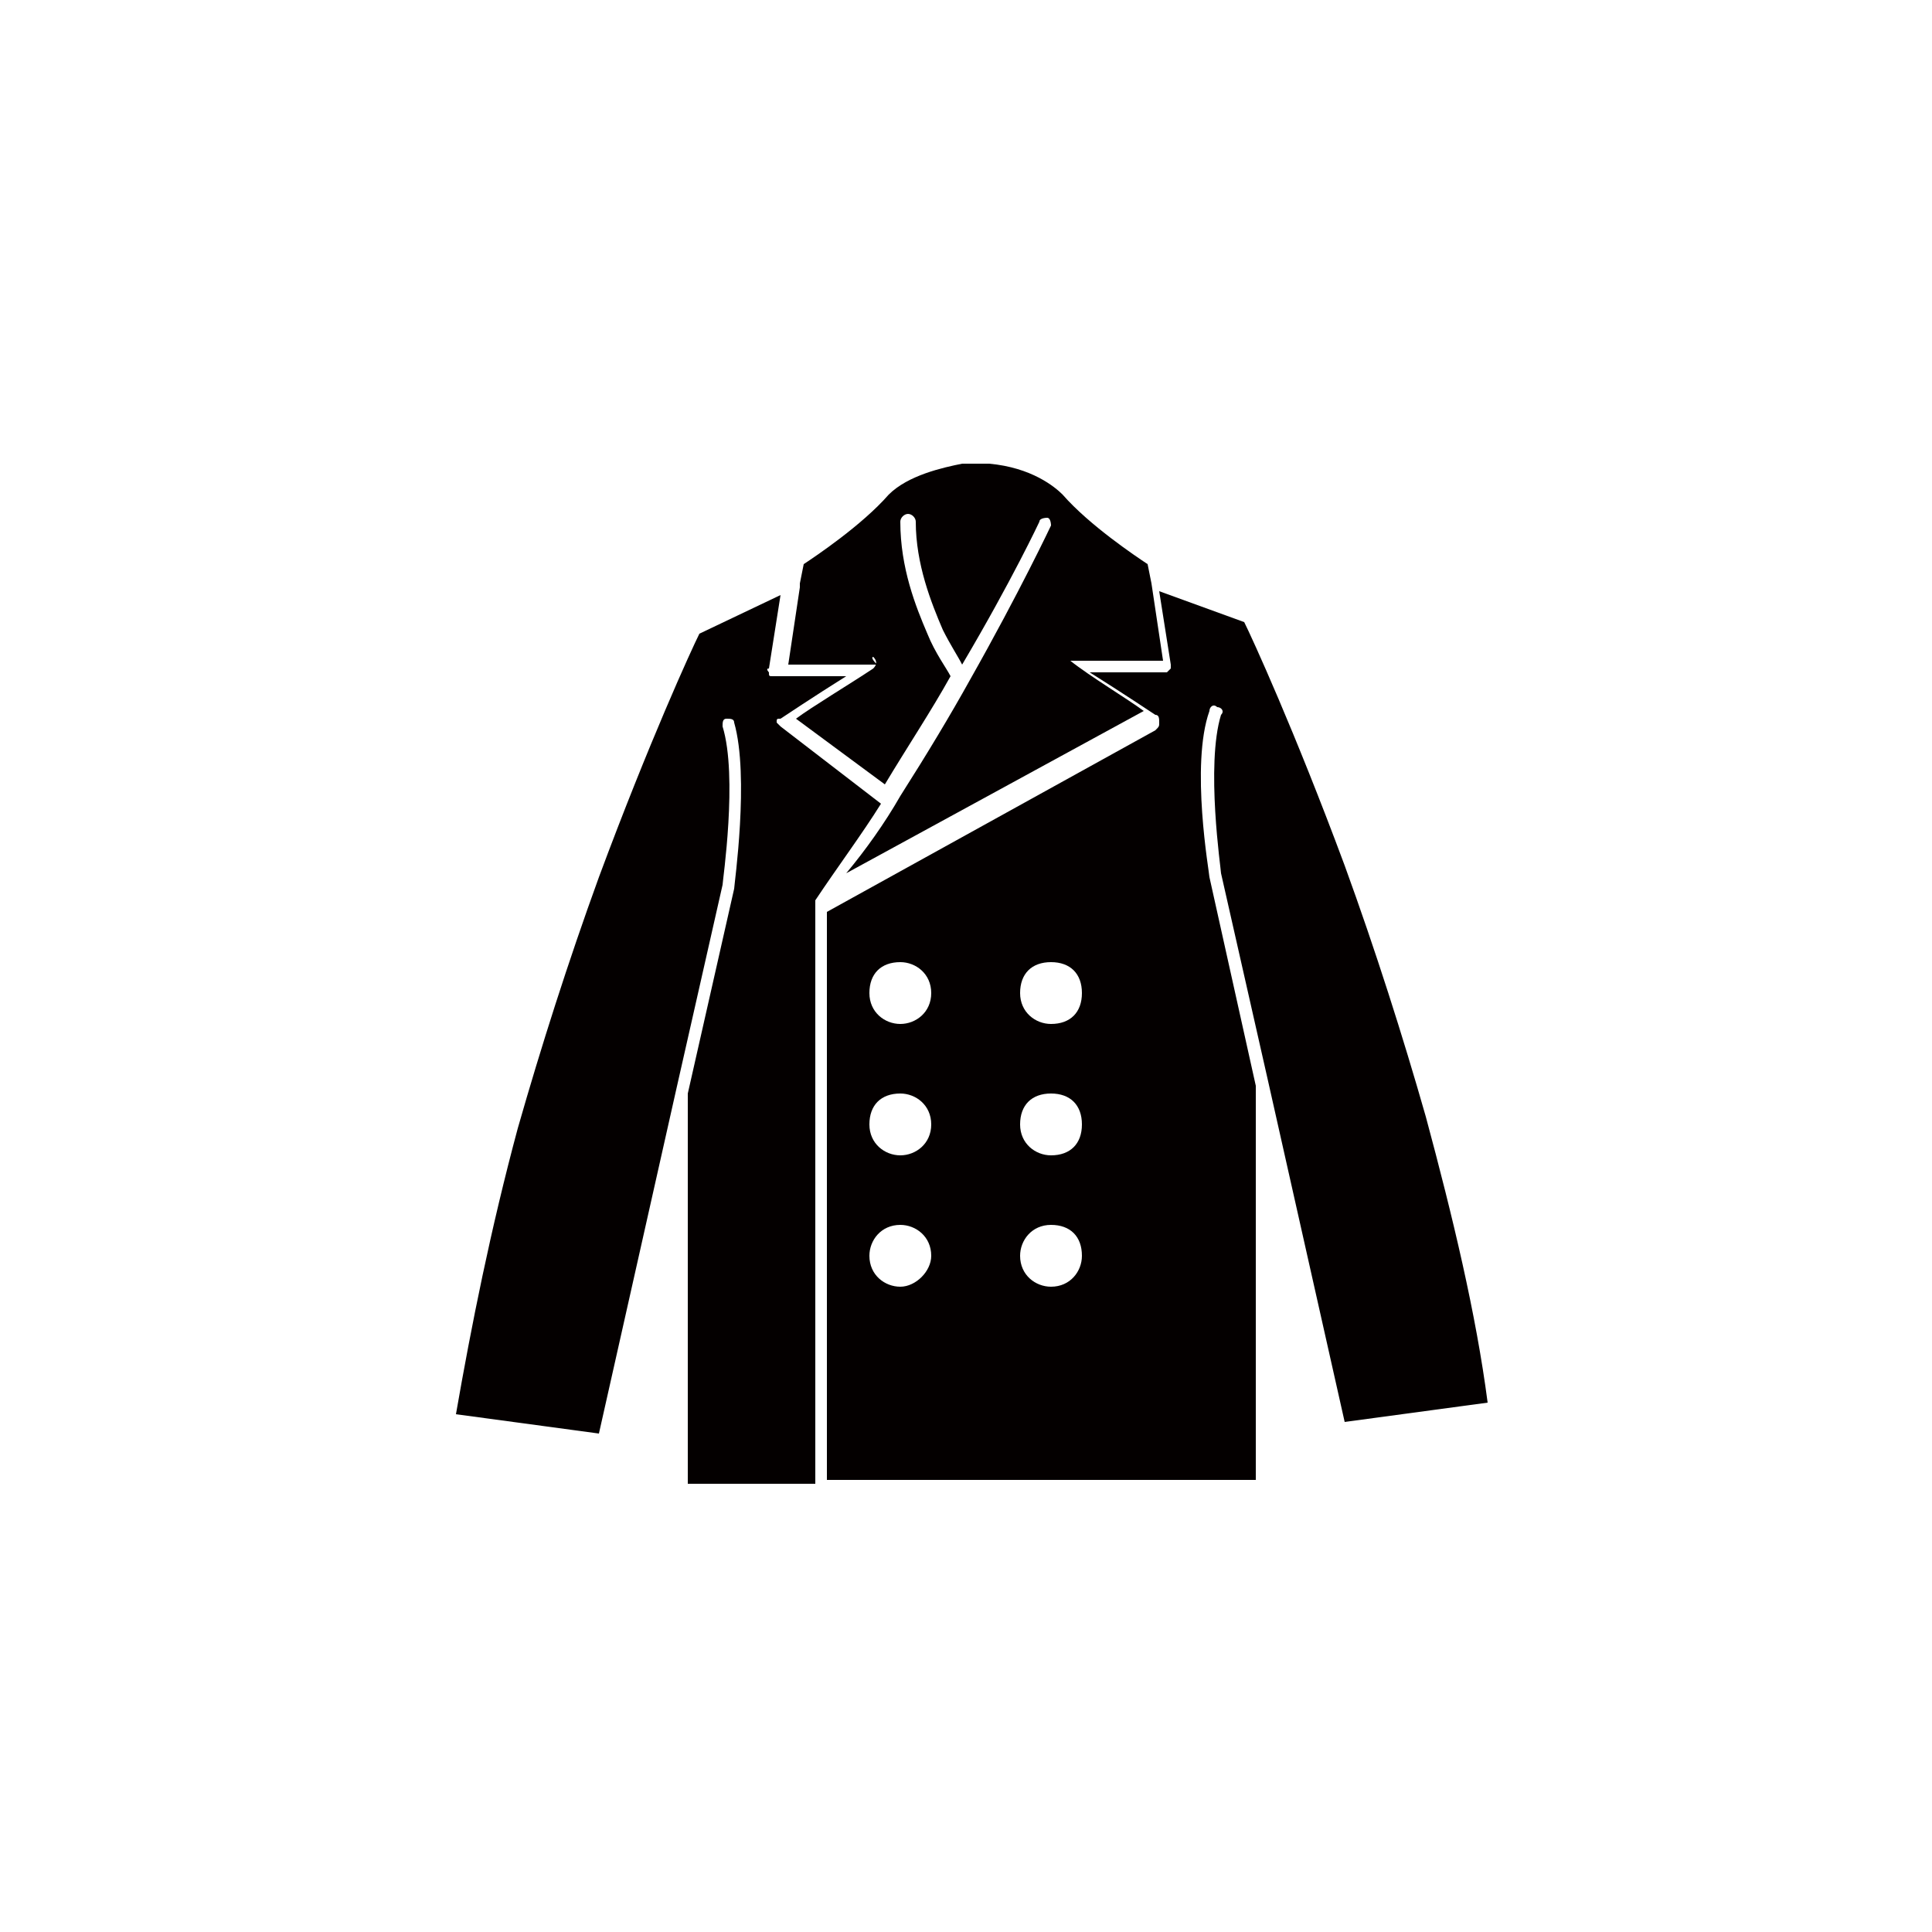 <?xml version="1.0" encoding="utf-8"?>
<!-- Generator: Adobe Illustrator 26.0.3, SVG Export Plug-In . SVG Version: 6.00 Build 0)  -->
<svg version="1.1" id="レイヤー_1" xmlns="http://www.w3.org/2000/svg" xmlns:xlink="http://www.w3.org/1999/xlink" x="0px"
	 y="0px" viewBox="0 0 50 50" style="enable-background:new 0 0 50 50;" xml:space="preserve">
<style type="text/css">
	.st0{fill:#040000;}
	.st1{fill:none;}
</style>
<g>
	<path class="st0" d="M22.6,17C22.6,17,22.6,17.1,22.6,17c0.1,0.1,0.1,0.2,0,0.3c-0.6,0.4-1.6,1-2,1.3l2.3,1.7
		c0.6-1,1.2-1.9,1.7-2.8c-0.1-0.2-0.4-0.6-0.6-1.1c-0.3-0.7-0.7-1.7-0.7-2.9c0-0.1,0.1-0.2,0.2-0.2c0.1,0,0.2,0.1,0.2,0.2
		c0,1.1,0.4,2.1,0.7,2.8c0.2,0.4,0.4,0.7,0.5,0.9c1.3-2.2,2-3.7,2-3.7c0-0.1,0.2-0.1,0.2-0.1c0.1,0,0.1,0.2,0.1,0.2
		c0,0-0.8,1.7-2.1,4c0,0,0,0,0,0c-0.5,0.9-1.1,1.9-1.8,3c0,0,0,0,0,0c0,0,0,0,0,0c-0.4,0.7-0.9,1.4-1.4,2l7.7-4.2
		c-0.4-0.3-1.4-0.9-1.9-1.3c0,0,0,0,0,0c0,0,0,0,0,0c0,0,0,0,0,0c0,0,0,0,0,0c0,0,0,0,0,0c0,0,0,0,0,0c0,0,0,0,0,0c0,0,0,0,0,0
		c0,0,0,0,0,0c0,0,0,0,0,0c0,0,0,0,0,0c0,0,0,0,0,0c0,0,0,0,0,0c0,0,0,0,0,0c0,0,0,0,0,0c0,0,0,0,0,0c0,0,0,0,0,0c0,0,0,0,0,0
		c0,0,0,0,0,0c0,0,0,0,0,0c0,0,0,0,0,0c0,0,0,0,0,0c0,0,0,0,0,0c0,0,0,0,0,0c0,0,0,0,0,0c0,0,0,0,0,0c0,0,0,0,0,0c0,0,0,0,0,0
		c0,0,0,0,0,0c0,0,0,0,0,0c0,0,0,0,0,0c0,0,0,0,0,0c0,0,0,0,0,0c0,0,0,0,0,0c0,0,0,0,0,0c0,0,0,0,0,0c0,0,0,0,0,0c0,0,0,0,0,0
		c0,0,0,0,0,0c0,0,0,0,0,0c0,0,0,0,0,0c0,0,0,0,0,0c0,0,0,0,0,0c0,0,0,0,0,0c0,0,0,0,0,0c0,0,0,0,0,0c0,0,0,0,0,0c0,0,0,0,0,0
		c0,0,0,0,0,0c0,0,0,0,0,0c0,0,0,0,0,0c0,0,0,0,0,0c0,0,0,0,0,0c0,0,0,0,0,0c0,0,0,0,0,0c0,0,0,0,0,0h2.4l-0.3-2c0,0,0,0,0,0
		l-0.1-0.5c-0.3-0.2-1.5-1-2.2-1.8c-0.2-0.2-0.8-0.7-1.9-0.8c-0.2,0-0.5,0-0.7,0c-0.5,0.1-1.4,0.3-1.9,0.8c-0.7,0.8-1.9,1.6-2.2,1.8
		l-0.1,0.5c0,0,0,0,0,0.1l-0.3,2h2.3C22.5,17,22.6,17,22.6,17z"/>
	<path class="st0" d="M30,15.3l0.3,1.9c0,0.1,0,0.1,0,0.1c0,0-0.1,0.1-0.1,0.1h-2c0.8,0.5,1.7,1.1,1.7,1.1c0.1,0,0.1,0.1,0.1,0.2
		s0,0.1-0.1,0.2l-8.5,4.7v14.7h11.1V28.1l-1.2-5.4c0,0,0,0,0,0c0-0.1-0.5-2.9,0-4.3c0-0.1,0.1-0.2,0.2-0.1c0.1,0,0.2,0.1,0.1,0.2
		c-0.4,1.3,0,4,0,4.1l1.2,5.3c0,0,0,0,0,0l2,8.9l3.7-0.5c-0.3-2.3-0.9-4.8-1.6-7.4c-0.6-2.1-1.3-4.3-2.1-6.5
		c-1.3-3.5-2.4-5.9-2.6-6.3L30,15.3z M23.3,33.3c-0.4,0-0.8-0.3-0.8-0.8c0-0.4,0.3-0.8,0.8-0.8c0.4,0,0.8,0.3,0.8,0.8
		C24.1,32.9,23.7,33.3,23.3,33.3z M23.3,29.9c-0.4,0-0.8-0.3-0.8-0.8s0.3-0.8,0.8-0.8c0.4,0,0.8,0.3,0.8,0.8S23.7,29.9,23.3,29.9z
		 M23.3,26.5c-0.4,0-0.8-0.3-0.8-0.8s0.3-0.8,0.8-0.8c0.4,0,0.8,0.3,0.8,0.8S23.7,26.5,23.3,26.5z M27.2,33.3
		c-0.4,0-0.8-0.3-0.8-0.8c0-0.4,0.3-0.8,0.8-0.8s0.8,0.3,0.8,0.8C28,32.9,27.7,33.3,27.2,33.3z M27.2,29.9c-0.4,0-0.8-0.3-0.8-0.8
		s0.3-0.8,0.8-0.8s0.8,0.3,0.8,0.8S27.7,29.9,27.2,29.9z M27.2,26.5c-0.4,0-0.8-0.3-0.8-0.8s0.3-0.8,0.8-0.8s0.8,0.3,0.8,0.8
		S27.7,26.5,27.2,26.5z"/>
	<path class="st0" d="M20.2,18.8c0,0-0.1-0.1-0.1-0.1c0-0.1,0-0.1,0.1-0.1c0,0,0.9-0.6,1.7-1.1H20c-0.1,0-0.1,0-0.1-0.1
		c0,0-0.1-0.1,0-0.1l0.3-1.9l-2.1,1c-0.2,0.4-1.3,2.8-2.6,6.3c-0.8,2.2-1.5,4.4-2.1,6.5c-0.7,2.6-1.2,5.1-1.6,7.4l3.7,0.5l2-8.9
		c0,0,0,0,0,0l1.2-5.3c0-0.1,0.4-2.8,0-4.1c0-0.1,0-0.2,0.1-0.2c0.1,0,0.2,0,0.2,0.1c0.4,1.4,0,4.2,0,4.3c0,0,0,0,0,0l-1.2,5.3v10.1
		h3.3V23.3c0,0,0,0,0,0c0,0,0,0,0,0c0,0,0,0,0,0c0,0,0,0,0,0c0,0,0,0,0,0c0,0,0,0,0,0c0,0,0,0,0,0c0,0,0,0,0,0c0,0,0,0,0,0
		c0,0,0,0,0,0c0,0,0,0,0,0c0,0,0,0,0,0c0,0,0,0,0,0c0,0,0,0,0,0c0.6-0.9,1.2-1.7,1.7-2.5L20.2,18.8z"/>
</g>
<rect class="st1" width="50" height="50"/>
</svg>
